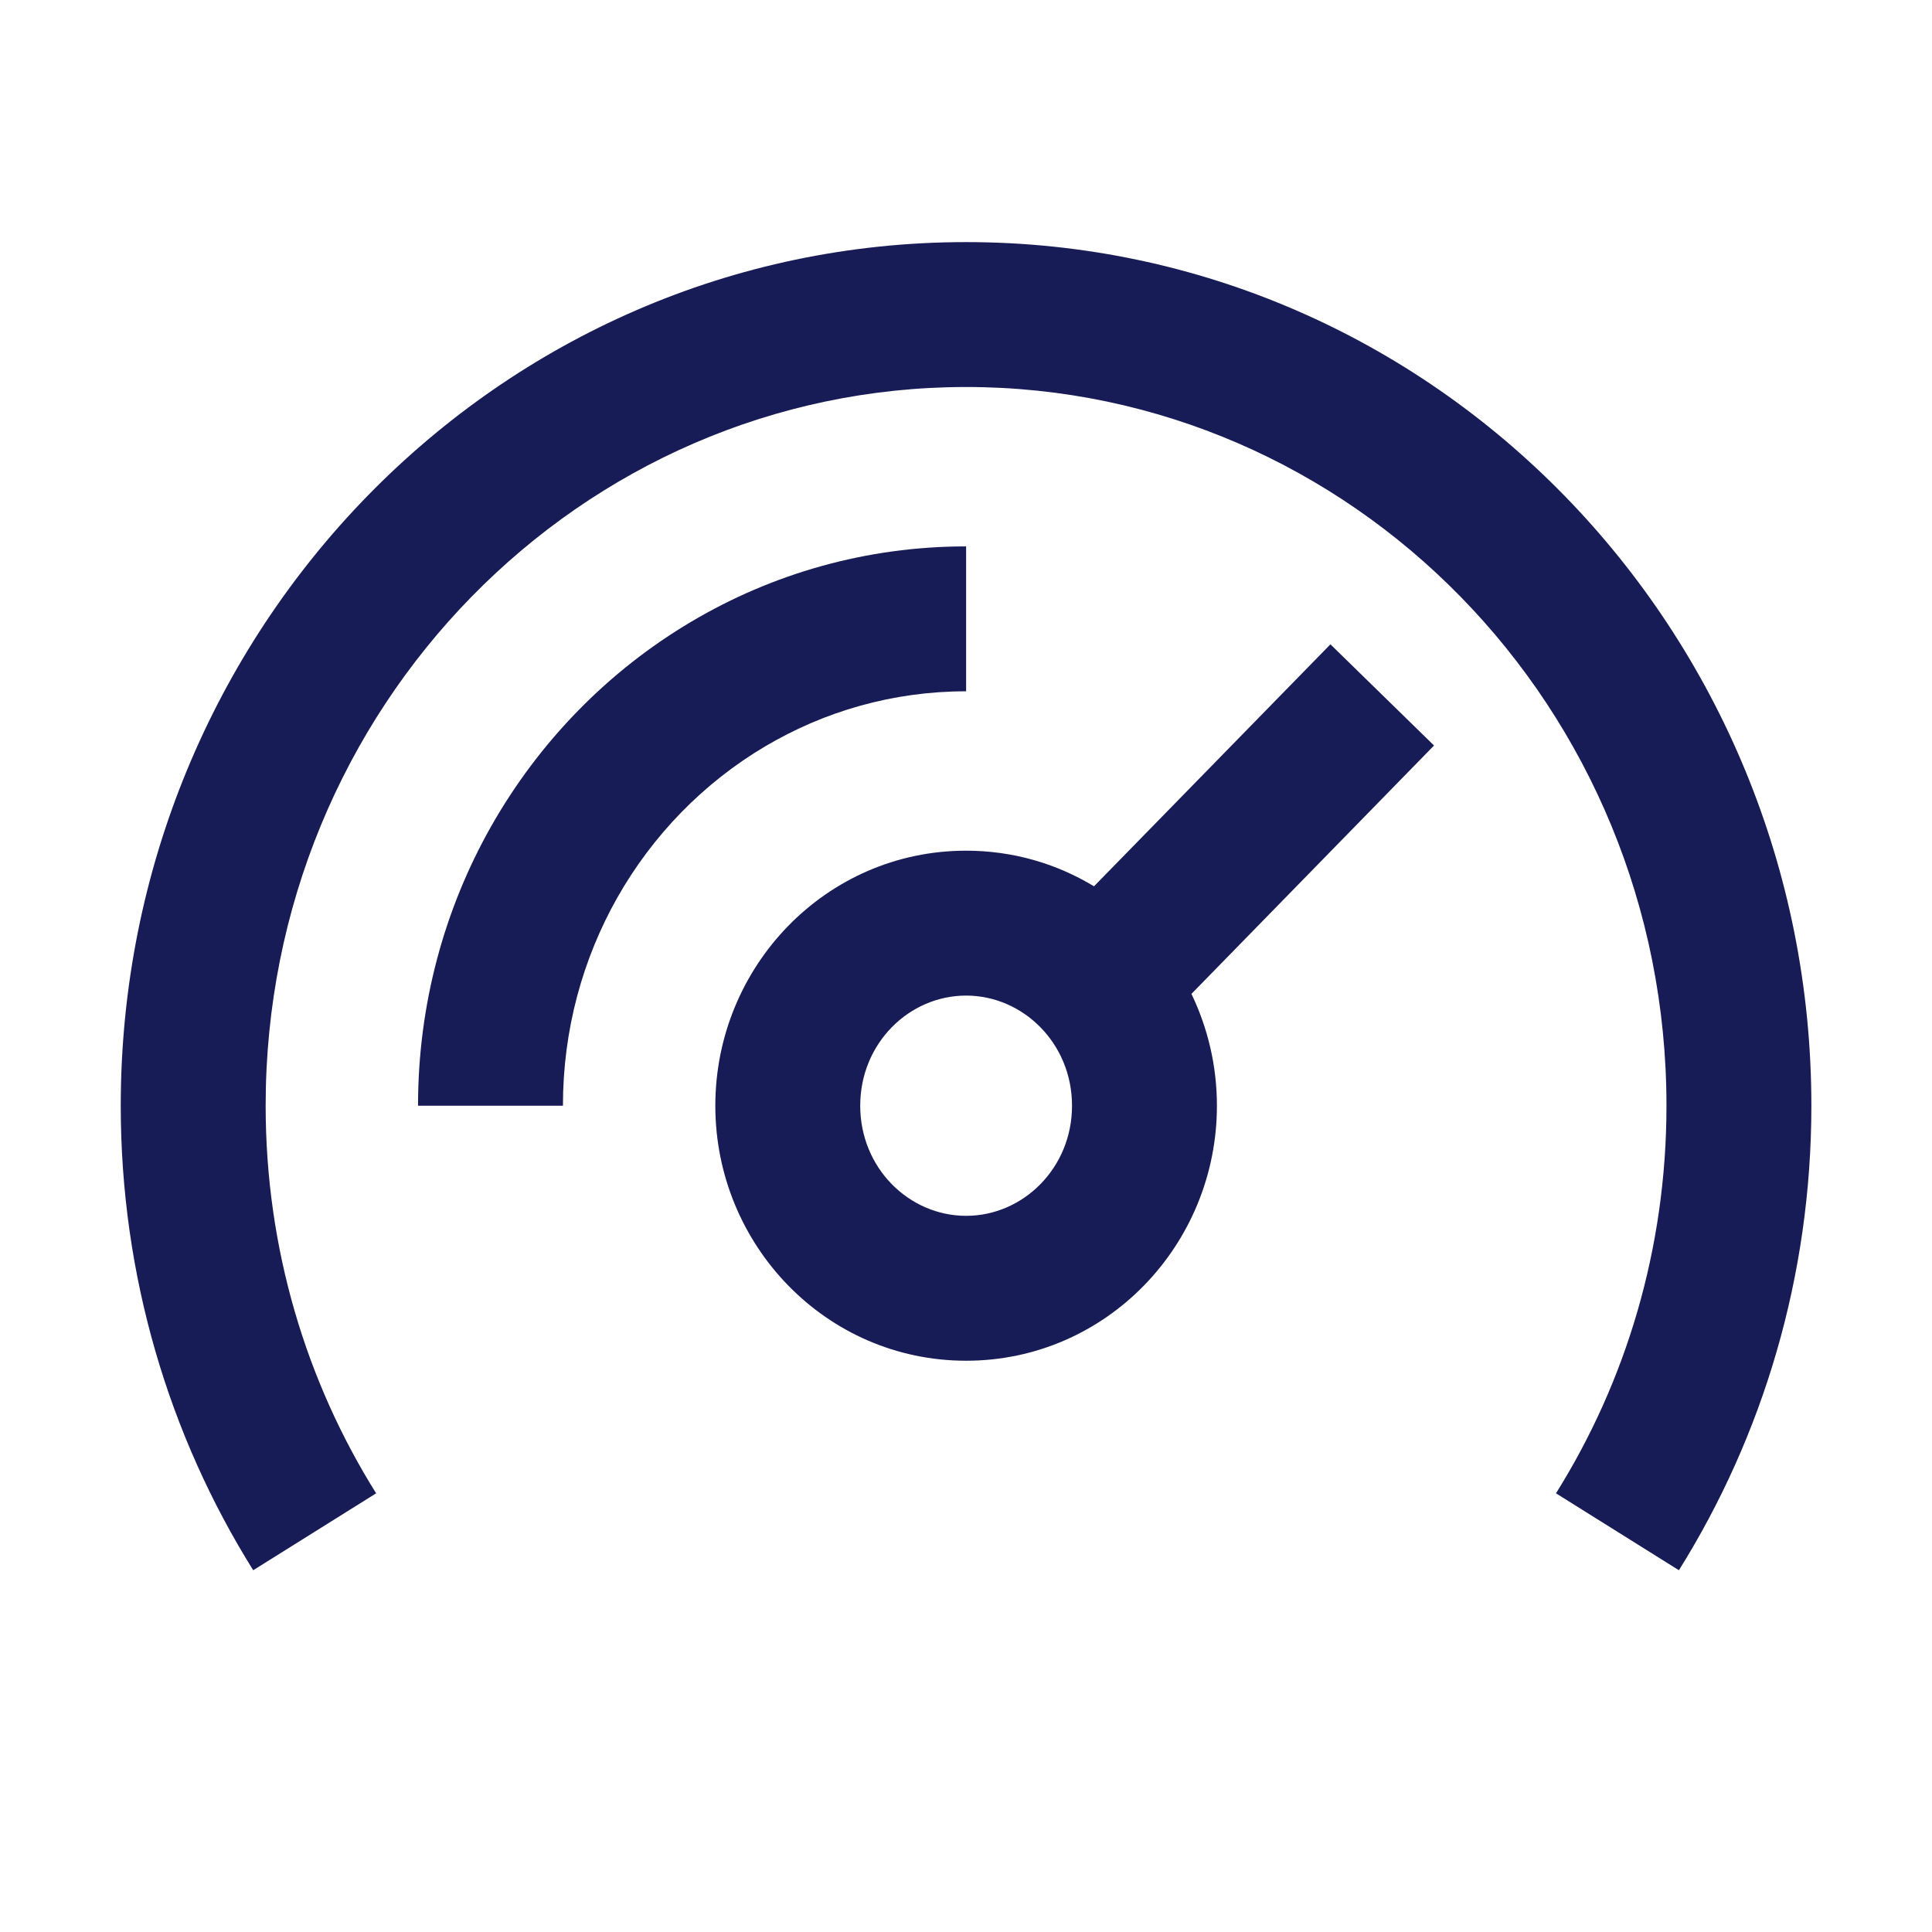 <svg width="16" height="16" viewBox="0 0 16 16" fill="none" xmlns="http://www.w3.org/2000/svg">
<path d="M8.001 3.205C4.81 3.205 2.2 5.856 2.2 9.157C2.2 10.341 2.536 11.442 3.115 12.367L2.097 13.004C1.402 11.892 1 10.571 1 9.157C1 5.22 4.121 2.005 8.001 2.005C11.88 2.005 15.001 5.22 15.001 9.157C15.001 10.571 14.599 11.892 13.904 13.004L12.886 12.367C13.465 11.442 13.801 10.341 13.801 9.157C13.801 5.856 11.191 3.205 8.001 3.205Z" fill="#181C56"/>
<path d="M8.001 5.725C7.394 5.725 6.827 5.891 6.337 6.181C5.83 6.481 5.406 6.914 5.111 7.436C4.826 7.941 4.662 8.528 4.662 9.157H3.462C3.462 8.317 3.681 7.527 4.066 6.846C4.463 6.144 5.036 5.556 5.726 5.148C6.394 4.752 7.172 4.525 8.001 4.525V5.725Z" fill="#181C56"/>
<path fill-rule="evenodd" clip-rule="evenodd" d="M9.867 8.231L11.876 6.174L11.018 5.336L9.06 7.34C8.751 7.153 8.39 7.045 8.001 7.045C6.84 7.045 5.924 8.004 5.924 9.157C5.924 10.31 6.84 11.269 8.001 11.269C9.161 11.269 10.078 10.31 10.078 9.157C10.078 8.826 10.002 8.512 9.867 8.231ZM7.124 9.157C7.124 8.64 7.529 8.245 8.001 8.245C8.472 8.245 8.878 8.64 8.878 9.157C8.878 9.674 8.472 10.069 8.001 10.069C7.529 10.069 7.124 9.674 7.124 9.157Z" fill="#181C56"/>
</svg>
